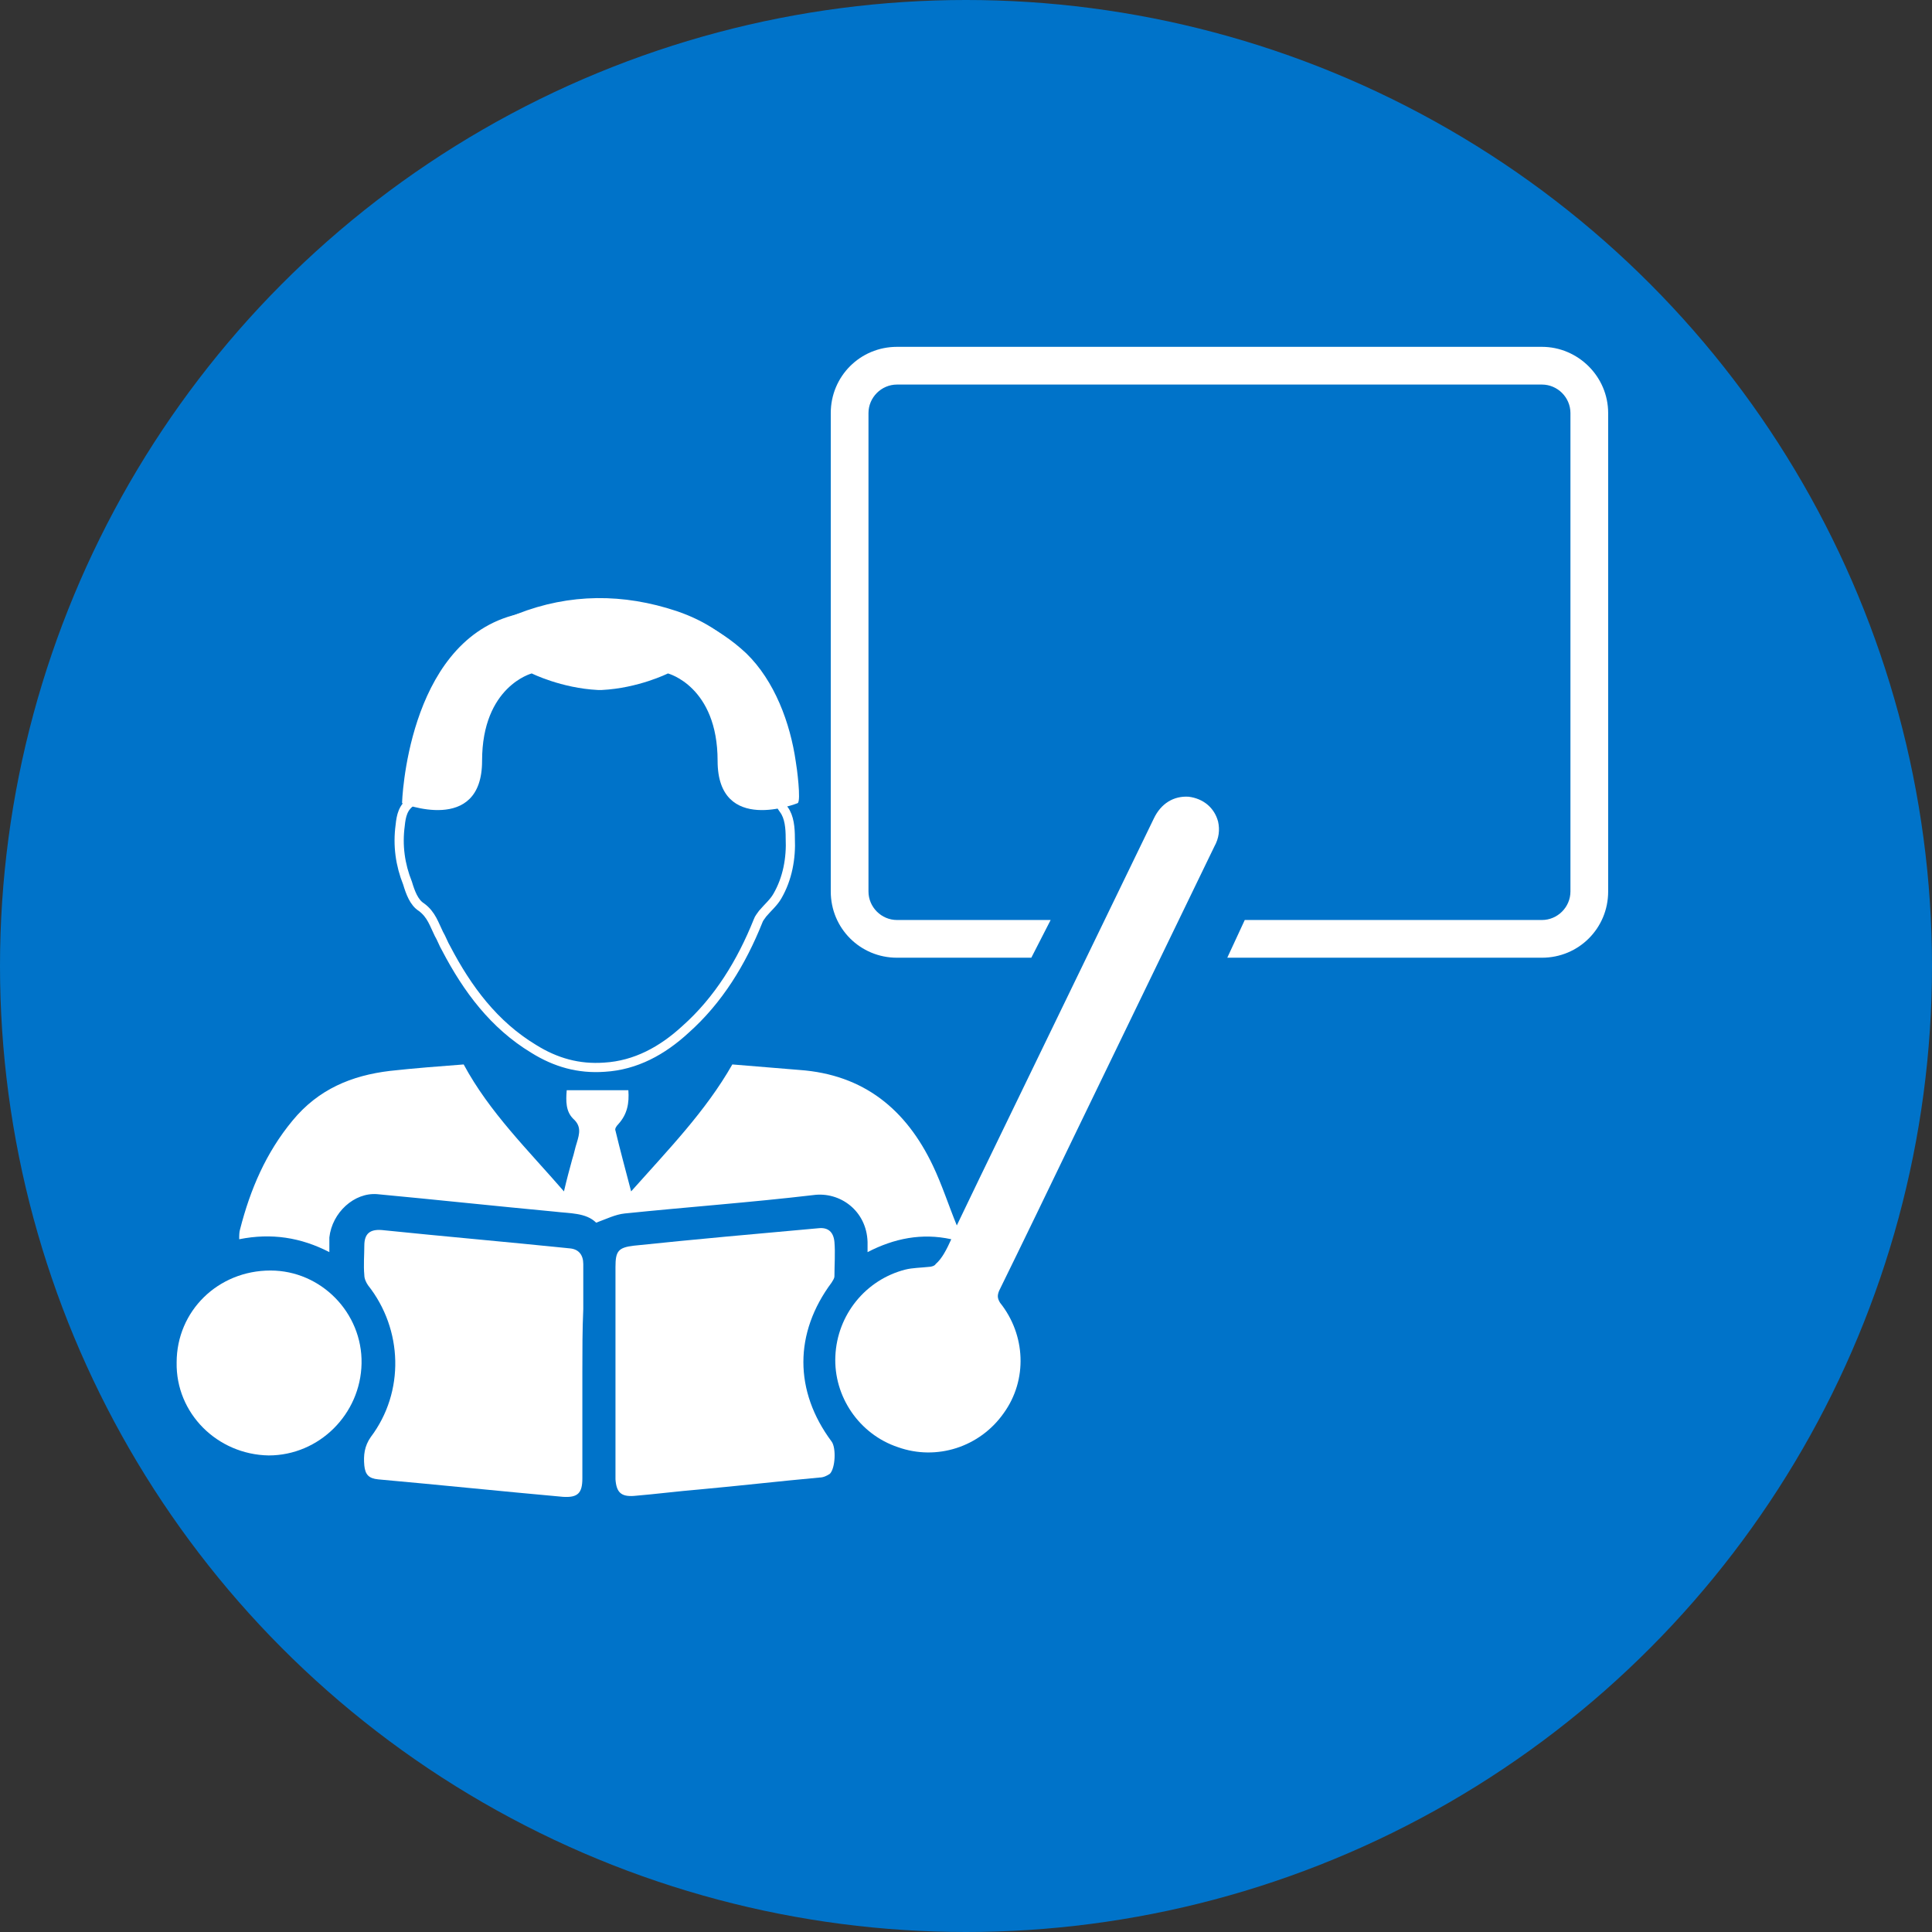 <?xml version="1.0" encoding="utf-8"?>
<!-- Generator: Adobe Illustrator 26.2.1, SVG Export Plug-In . SVG Version: 6.00 Build 0)  -->
<svg version="1.1" id="Capa_1" xmlns="http://www.w3.org/2000/svg" xmlns:xlink="http://www.w3.org/1999/xlink" x="0px" y="0px"
	 viewBox="0 0 210 210" style="enable-background:new 0 0 210 210;" xml:space="preserve">
<rect x="0" y="0" width="210" height="210" fill="#333333" stroke="none"/>
<style type="text/css">
	.st0{fill:#0073C9;}
	.st1{fill:none;stroke:#FFFFFF;stroke-miterlimit:10;}
	.st2{fill:#FFFFFF;}
</style>
<g>
	<circle class="st0" cx="105" cy="105" r="105"/>
</g>
<g>
	<g>
		<g id="CuXrVK_00000139266115661290019700000016032186912994352547_">
			<g>
				<path class="st1" d="M84.6,84.7c0,0.3,0,0.6,0,0.9c-0.1,0.9,0,1.6,0.6,2.4c0.6,0.8,0.7,2,0.7,3.1c0.1,2.2-0.3,4.4-1.4,6.3
					c-0.4,0.7-1,1.2-1.6,1.9c-0.2,0.3-0.4,0.5-0.5,0.8c-1.8,4.5-4.3,8.6-7.9,11.8c-2.5,2.3-5.4,3.9-8.8,4.1c-2.8,0.2-5.3-0.5-7.7-2
					c-4.3-2.6-7.2-6.5-9.5-10.9c-0.3-0.5-0.5-1.1-0.8-1.6c-0.5-1-0.8-2.1-1.9-2.9c-0.8-0.5-1.2-1.6-1.5-2.6c-0.8-2-1.1-4.1-0.8-6.3
					c0.1-1,0.3-2,1.3-2.6c0.2-0.1,0.2-0.5,0.3-0.7c0.4-2.7,0.6-5.4,1.3-8c1.3-5.5,4.8-9.2,10-11.2c5.6-2.2,11.3-2.2,17-0.3
					c6.2,2.1,9.7,6.7,10.9,13C84.5,81.7,84.6,83.2,84.6,84.7C84.7,84.7,84.7,84.7,84.6,84.7z"/>
				<path class="st2" d="M103.4,134.7c-3.2-0.7-6.2-0.1-9.1,1.4c0-0.4,0-0.7,0-1.1c-0.1-3.4-3-5.5-5.9-5.1c-6.8,0.8-13.7,1.3-20.5,2
					c-1,0.1-2,0.6-3.1,1c-1.1-1.1-2.9-1-4.5-1.2c-6.4-0.6-12.9-1.3-19.3-1.9c-2.5-0.2-4.9,2-5.2,4.7c0,0.5,0,0.9,0,1.6
					c-3.1-1.6-6.3-2.1-9.8-1.4c0-0.4,0-0.8,0.1-1.1c1.1-4.3,2.8-8.3,5.7-11.8c2.8-3.4,6.4-4.9,10.6-5.4c2.7-0.3,5.4-0.5,8-0.7
					c2.8,5.2,7,9.3,10.9,13.8c0.3-1.3,0.6-2.4,0.9-3.5c0.2-0.6,0.3-1.2,0.5-1.8c0.3-1,0.5-1.8-0.4-2.6c-0.8-0.8-0.8-1.9-0.7-3.1
					c2.2,0,4.4,0,6.7,0c0.1,1.4-0.1,2.6-1.1,3.7c-0.2,0.2-0.4,0.5-0.3,0.7c0.5,2.1,1.1,4.3,1.7,6.6c4-4.5,8.1-8.7,11-13.8
					c2.4,0.2,4.9,0.4,7.3,0.6c7,0.5,11.6,4.3,14.5,10.4c1,2.1,1.7,4.3,2.6,6.5c0.8-1.7,1.7-3.5,2.5-5.2c6.3-13,12.6-26,18.9-39
					c0.8-1.7,2.2-2.5,3.8-2.4c1.6,0.2,2.8,1.2,3.2,2.7c0.2,0.9,0.1,1.8-0.4,2.7c-5.1,10.5-10.2,21.1-15.3,31.6
					c-2.7,5.6-5.4,11.2-8.1,16.7c-0.2,0.5-0.2,0.8,0.1,1.3c2.8,3.5,3,8.4,0.4,12c-2.6,3.7-7.3,5.2-11.5,3.7c-4.2-1.4-7-5.5-6.8-9.9
					c0.2-4.5,3.3-8.3,7.6-9.4c0.8-0.2,1.7-0.2,2.6-0.3c0.2,0,0.6-0.1,0.7-0.3C102.4,136.8,102.9,135.8,103.4,134.7z"/>
				<path class="st2" d="M66.9,149.1c0-3.8,0-7.6,0-11.4c0-1.7,0.3-2.1,2-2.3c6.7-0.7,13.4-1.3,20.1-1.9c1-0.1,1.6,0.4,1.7,1.5
					c0.1,1.2,0,2.5,0,3.7c0,0.3-0.2,0.5-0.3,0.7c-4.1,5.5-4.1,11.8,0,17.3c0.5,0.7,0.4,2.9-0.2,3.5c-0.3,0.2-0.7,0.4-1.1,0.4
					c-4.4,0.4-8.7,0.9-13.1,1.3c-2.4,0.2-4.7,0.5-7.1,0.7c-1.4,0.1-1.9-0.4-2-1.8c0-2.8,0-5.7,0-8.5
					C66.9,151.2,66.9,150.2,66.9,149.1z"/>
				<path class="st2" d="M63.3,149.1c0,3.9,0,7.7,0,11.6c0,1.6-0.5,2.1-2.1,2c-6.7-0.6-13.4-1.3-20.1-1.9c-1-0.1-1.4-0.5-1.5-1.5
					c-0.1-1.1,0-2.1,0.7-3.1c3.7-4.9,3.5-11.7-0.3-16.5c-0.2-0.3-0.4-0.7-0.4-1.1c-0.1-1.1,0-2.2,0-3.2c0-1.3,0.6-1.8,1.9-1.7
					c6.8,0.7,13.7,1.3,20.5,2c0.9,0.1,1.4,0.7,1.4,1.7c0,1.6,0,3.3,0,4.9C63.3,144.5,63.3,146.8,63.3,149.1z"/>
				<path class="st2" d="M19.2,148.1c0-5.6,4.5-10,10.2-10c5.5,0,10,4.6,9.9,10.1c-0.1,5.5-4.6,10-10.1,10
					C23.6,158.1,19.1,153.6,19.2,148.1z"/>
			</g>
		</g>
		<g>
			<path class="st2" d="M167.6,37.7H97.5c-4,0-7.2,3.2-7.2,7.2v52c0,4,3.2,7.2,7.2,7.2h14.6l2.1-4.1H97.5c-1.7,0-3.1-1.4-3.1-3.1
				v-52c0-1.7,1.4-3.1,3.1-3.1h70.1c1.7,0,3.1,1.4,3.1,3.1v52c0,1.7-1.4,3.1-3.1,3.1h-32.3l-1.9,4.1h34.2c4,0,7.2-3.2,7.2-7.2v-52
				C174.8,40.9,171.5,37.7,167.6,37.7z"/>
		</g>
	</g>
	<path class="st2" d="M86.7,87.3c0,0-8.7,3.5-8.7-4.6c0-8.1-5.4-9.5-5.4-9.5s-3.2,1.6-7.2,1.8H65c-4-0.2-7.2-1.8-7.2-1.8
		s-5.4,1.4-5.4,9.5s-8.7,4.6-8.7,4.6s0.5-17.2,12-20.4c2.3-0.6,4.4-1.4,6.9-1.6c2.5-0.2,5-0.1,7.5,0.4c4.2,0.8,7.9,2.4,11,5.3
		c3.1,3,4.8,7.6,5.4,11.8C86.6,83.3,87.1,87.1,86.7,87.3z"/>
</g>
</svg>
